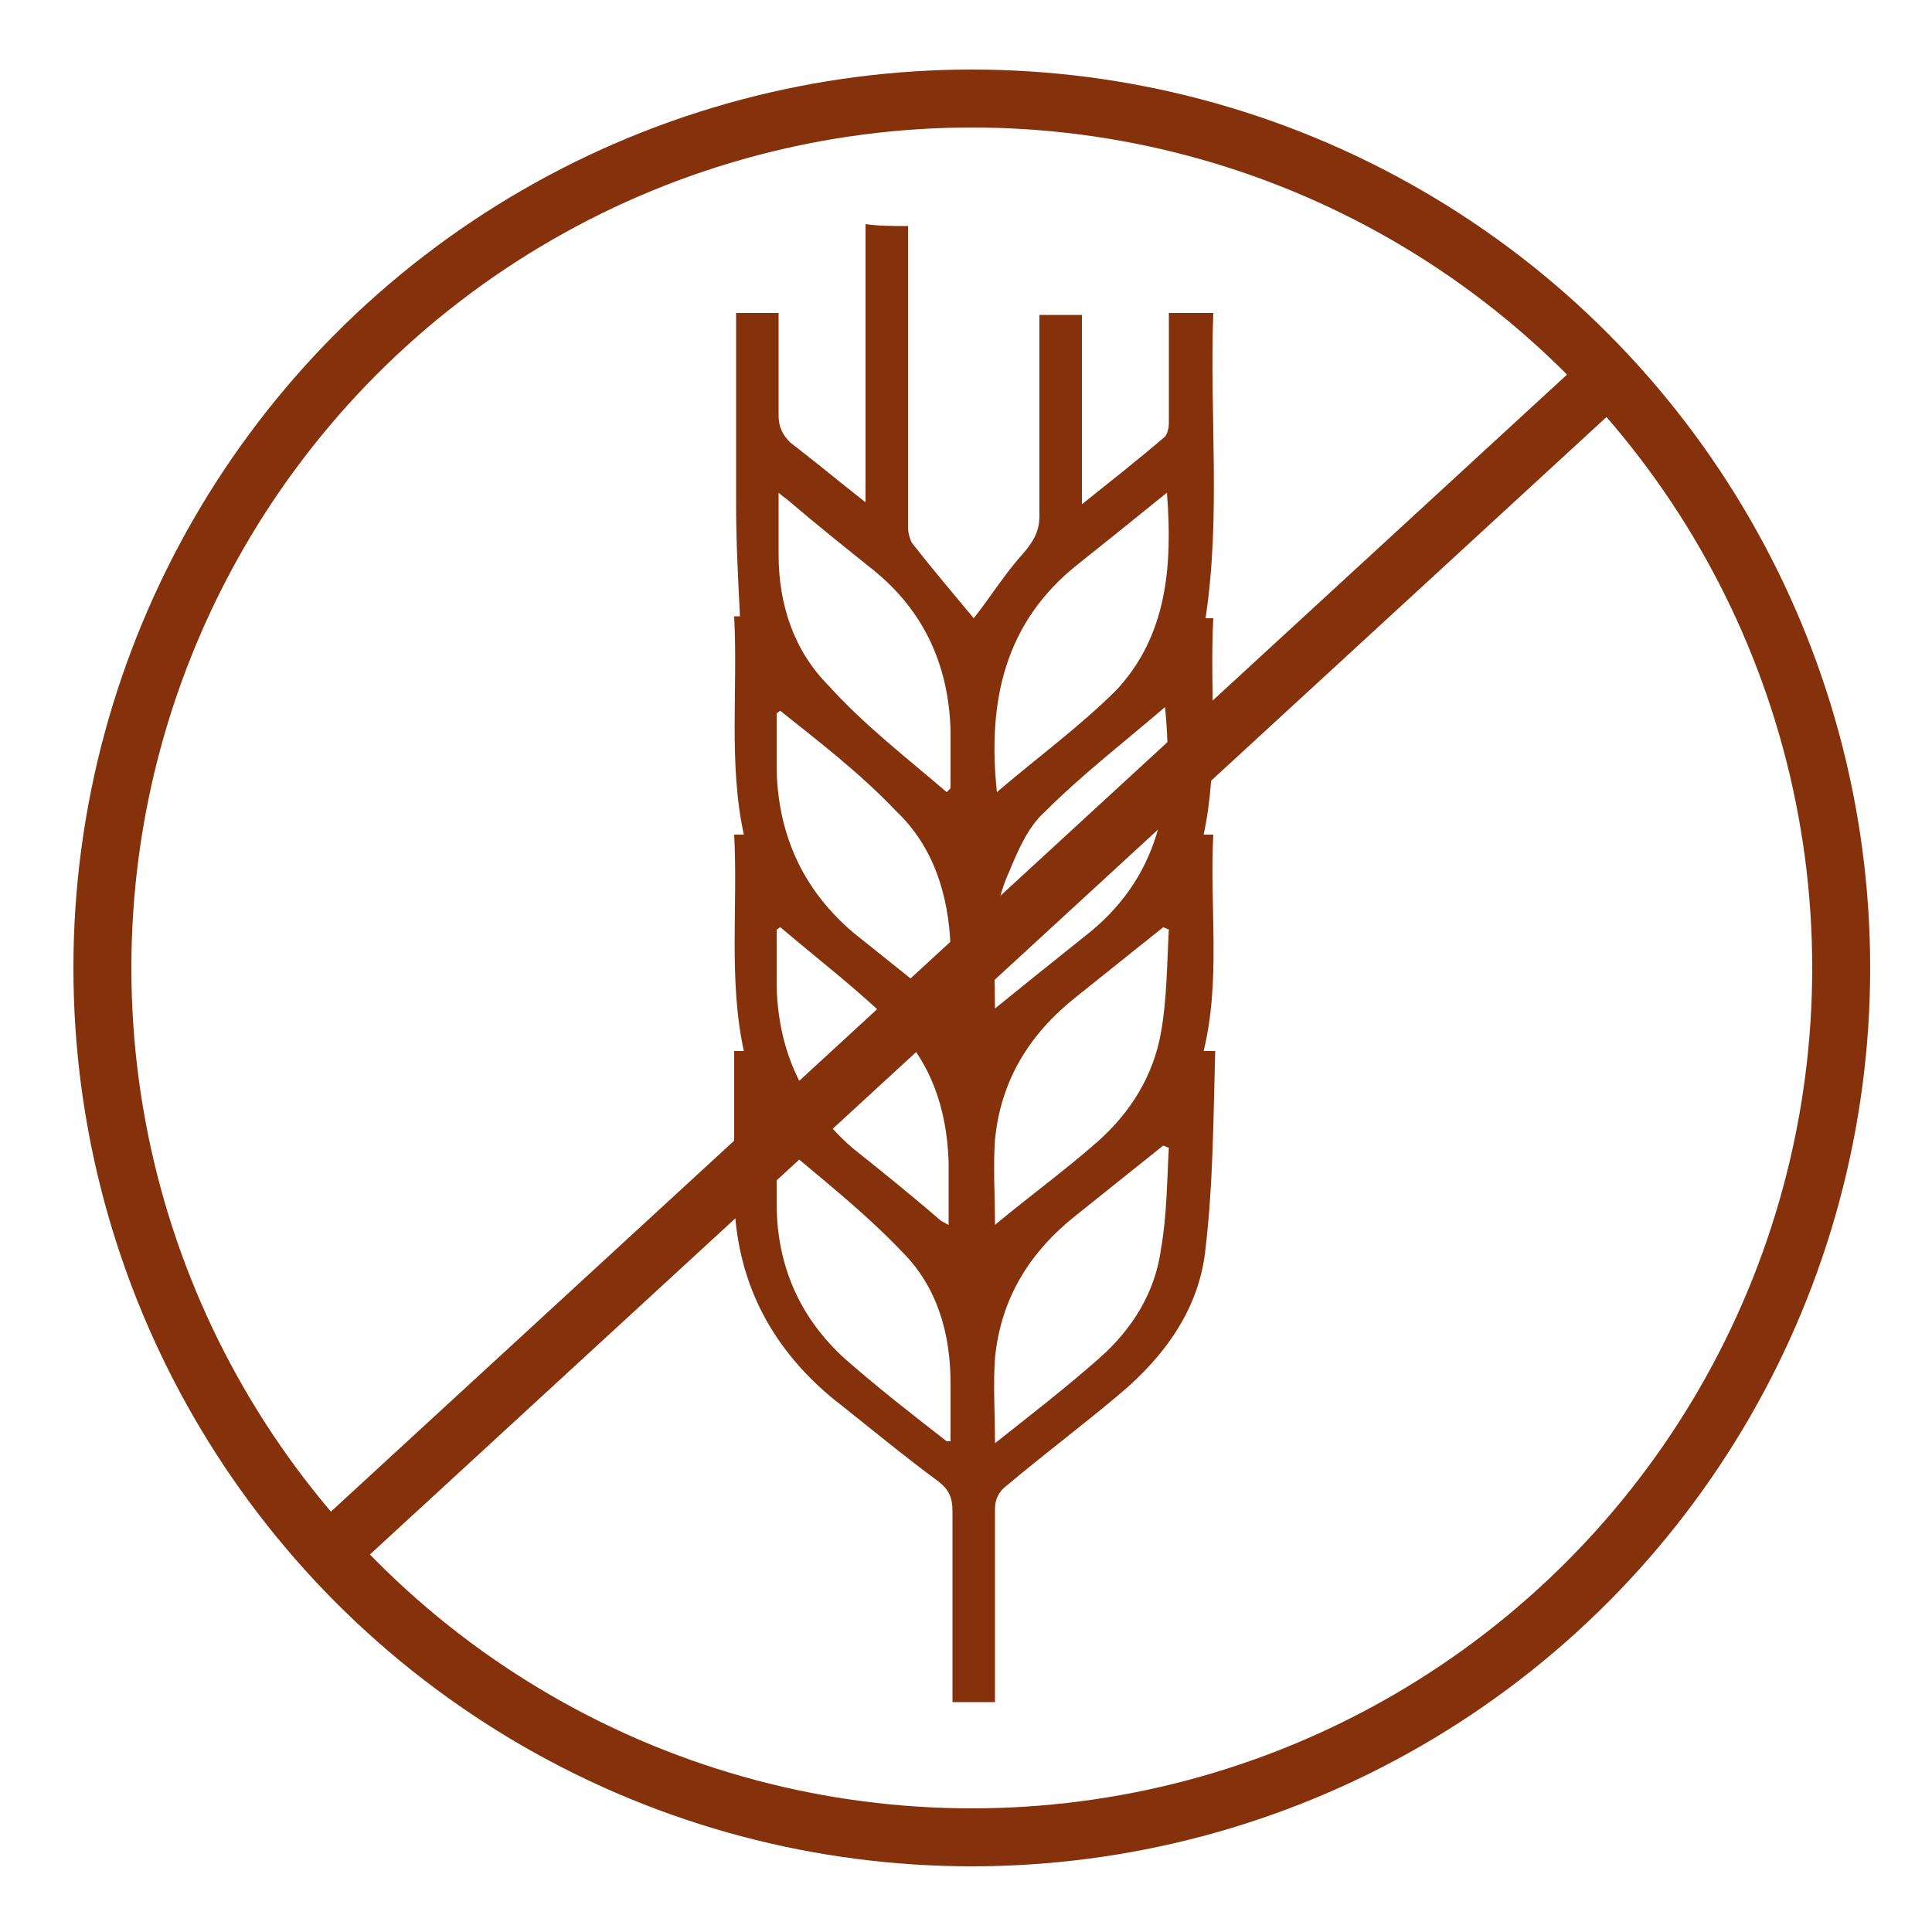 <svg xmlns="http://www.w3.org/2000/svg" xmlns:xlink="http://www.w3.org/1999/xlink" id="Layer_1" x="0px" y="0px" viewBox="0 0 100 100" style="enable-background:new 0 0 100 100;" xml:space="preserve"><style type="text/css">	.st0{fill:none;stroke:#84310C;stroke-width:3;stroke-miterlimit:10;}	.st1{fill:#84310C;}</style><circle class="st0" cx="50.3" cy="50.1" r="45"></circle><path class="st1" d="M47,11.7c0,5.2,0,10.4,0,15.6c0,0.3,0.1,0.6,0.2,0.8c1.1,1.4,2.2,2.7,3.2,3.9c0.8-1,1.6-2.3,2.6-3.4 c0.5-0.6,0.8-1.1,0.8-1.9c0-3.2,0-6.4,0-9.6c0-0.3,0-0.5,0-0.8c0.7,0,1.4,0,2.2,0c0,3.2,0,6.4,0,9.8c1.5-1.2,2.9-2.3,4.3-3.5 c0.1-0.1,0.2-0.4,0.2-0.7c0-1.6,0-3.2,0-4.9c0-0.2,0-0.5,0-0.8c0.8,0,1.4,0,2.3,0c-0.2,5.2,0.4,10.5-0.4,15.8c0.1,0,0.2,0,0.4,0 c-0.2,3.7,0.3,7.5-0.5,11.2c0.1,0,0.3,0,0.5,0c-0.2,3.7,0.4,7.5-0.5,11.2c0.2,0,0.3,0,0.6,0c-0.1,3.4-0.1,6.8-0.5,10.2 c-0.3,3.1-2.1,5.6-4.5,7.6c-1.9,1.6-3.9,3.1-5.8,4.7c-0.4,0.3-0.6,0.7-0.6,1.2c0,3.1,0,6.1,0,9.2c0,0.3,0,0.5,0,0.8 c-0.8,0-1.4,0-2.2,0c0-0.2,0-0.5,0-0.8c0-3,0-6.1,0-9.1c0-0.7-0.2-1.1-0.7-1.5c-1.9-1.4-3.7-2.9-5.6-4.4c-3.2-2.7-4.9-6.1-5-10.3 c0-2.5,0-5,0-7.6c0.2,0,0.3,0,0.5,0c-0.8-3.7-0.3-7.5-0.5-11.2c0.2,0,0.3,0,0.5,0c-0.8-3.7-0.3-7.5-0.5-11.3c0.2,0,0.3,0,0.3,0 c-0.1-2-0.2-3.9-0.2-5.8c0-3.3,0-6.6,0-9.9c0.7,0,1.5,0,2.2,0c0,1.8,0,3.5,0,5.3c0,0.6,0.2,1,0.6,1.4c1.3,1,2.5,2,3.9,3.1 c0-4.9,0-9.7,0-14.4C45.5,11.7,46.2,11.7,47,11.7z M49,41c0.1-0.1,0.1-0.1,0.2-0.2c0-1,0-2,0-3c-0.1-3.4-1.4-6.2-4-8.3 c-1.5-1.2-3-2.4-4.4-3.6c-0.1-0.1-0.3-0.2-0.5-0.4c0,1.2,0,2.2,0,3.2c0,2.6,0.8,5,2.6,6.8C44.7,37.5,46.9,39.2,49,41z M60.4,25.5 c-1.6,1.3-3.1,2.5-4.6,3.7c-3.8,3-4.7,7.1-4.2,11.8c2.1-1.8,4.3-3.4,6.2-5.3C60.4,32.9,60.7,29.3,60.4,25.5z M40.4,36.8 c-0.1,0-0.1,0.1-0.2,0.1c0,1,0,2,0,3c0.1,3.4,1.4,6.2,4,8.4c1.5,1.2,3,2.4,4.5,3.6c0.1,0.1,0.3,0.2,0.5,0.4c0-1.2,0-2.3,0-3.3 c-0.1-2.7-0.9-5.2-2.8-7C44.5,40,42.4,38.4,40.4,36.8z M51.5,52.2c1.6-1.3,3.1-2.5,4.6-3.7c3.9-3,4.7-7.1,4.2-11.9 c-2.1,1.8-4.3,3.5-6.2,5.4c-0.9,0.8-1.4,2-1.9,3.2C51.2,47.4,51.5,49.7,51.5,52.2z M40.4,48c-0.1,0-0.1,0.1-0.2,0.1c0,1,0,2,0,3 c0.1,3.4,1.4,6.1,3.9,8.3c1.5,1.2,3,2.4,4.5,3.7c0.1,0.1,0.3,0.2,0.5,0.3c0-1.2,0-2.3,0-3.3c-0.1-2.7-0.9-5.1-2.8-7 C44.5,51.3,42.4,49.7,40.4,48z M60.5,48.1c-0.1,0-0.2-0.1-0.3-0.1c-1.5,1.2-3,2.4-4.5,3.6c-2.4,1.9-3.9,4.3-4.2,7.4 c-0.1,1.4,0,2.8,0,4.4c1.8-1.5,3.6-2.8,5.3-4.3c1.7-1.5,2.9-3.4,3.3-5.7C60.4,51.7,60.4,49.9,60.5,48.1z M40.4,59.2 c-0.1,0-0.1,0.1-0.2,0.1c0,1,0,2,0,3c0,3.2,1.2,5.9,3.5,8c1.7,1.5,3.5,2.9,5.3,4.3c0,0,0.1,0,0.2,0c0-1,0-2,0-3c0-2.6-0.7-5-2.5-6.8 C44.7,62.7,42.5,61,40.4,59.2z M60.5,59.4c-0.1,0-0.2-0.1-0.3-0.1c-1.5,1.2-3,2.4-4.5,3.6c-2.4,1.9-3.9,4.3-4.2,7.4 c-0.1,1.4,0,2.8,0,4.4c1.9-1.5,3.7-2.9,5.4-4.4c1.7-1.5,2.9-3.4,3.2-5.7C60.4,62.9,60.4,61.1,60.5,59.4z"></path><rect x="49" y="4.6" transform="matrix(0.677 0.736 -0.736 0.677 52.821 -21.169)" class="st1" width="3" height="89.9"></rect></svg>